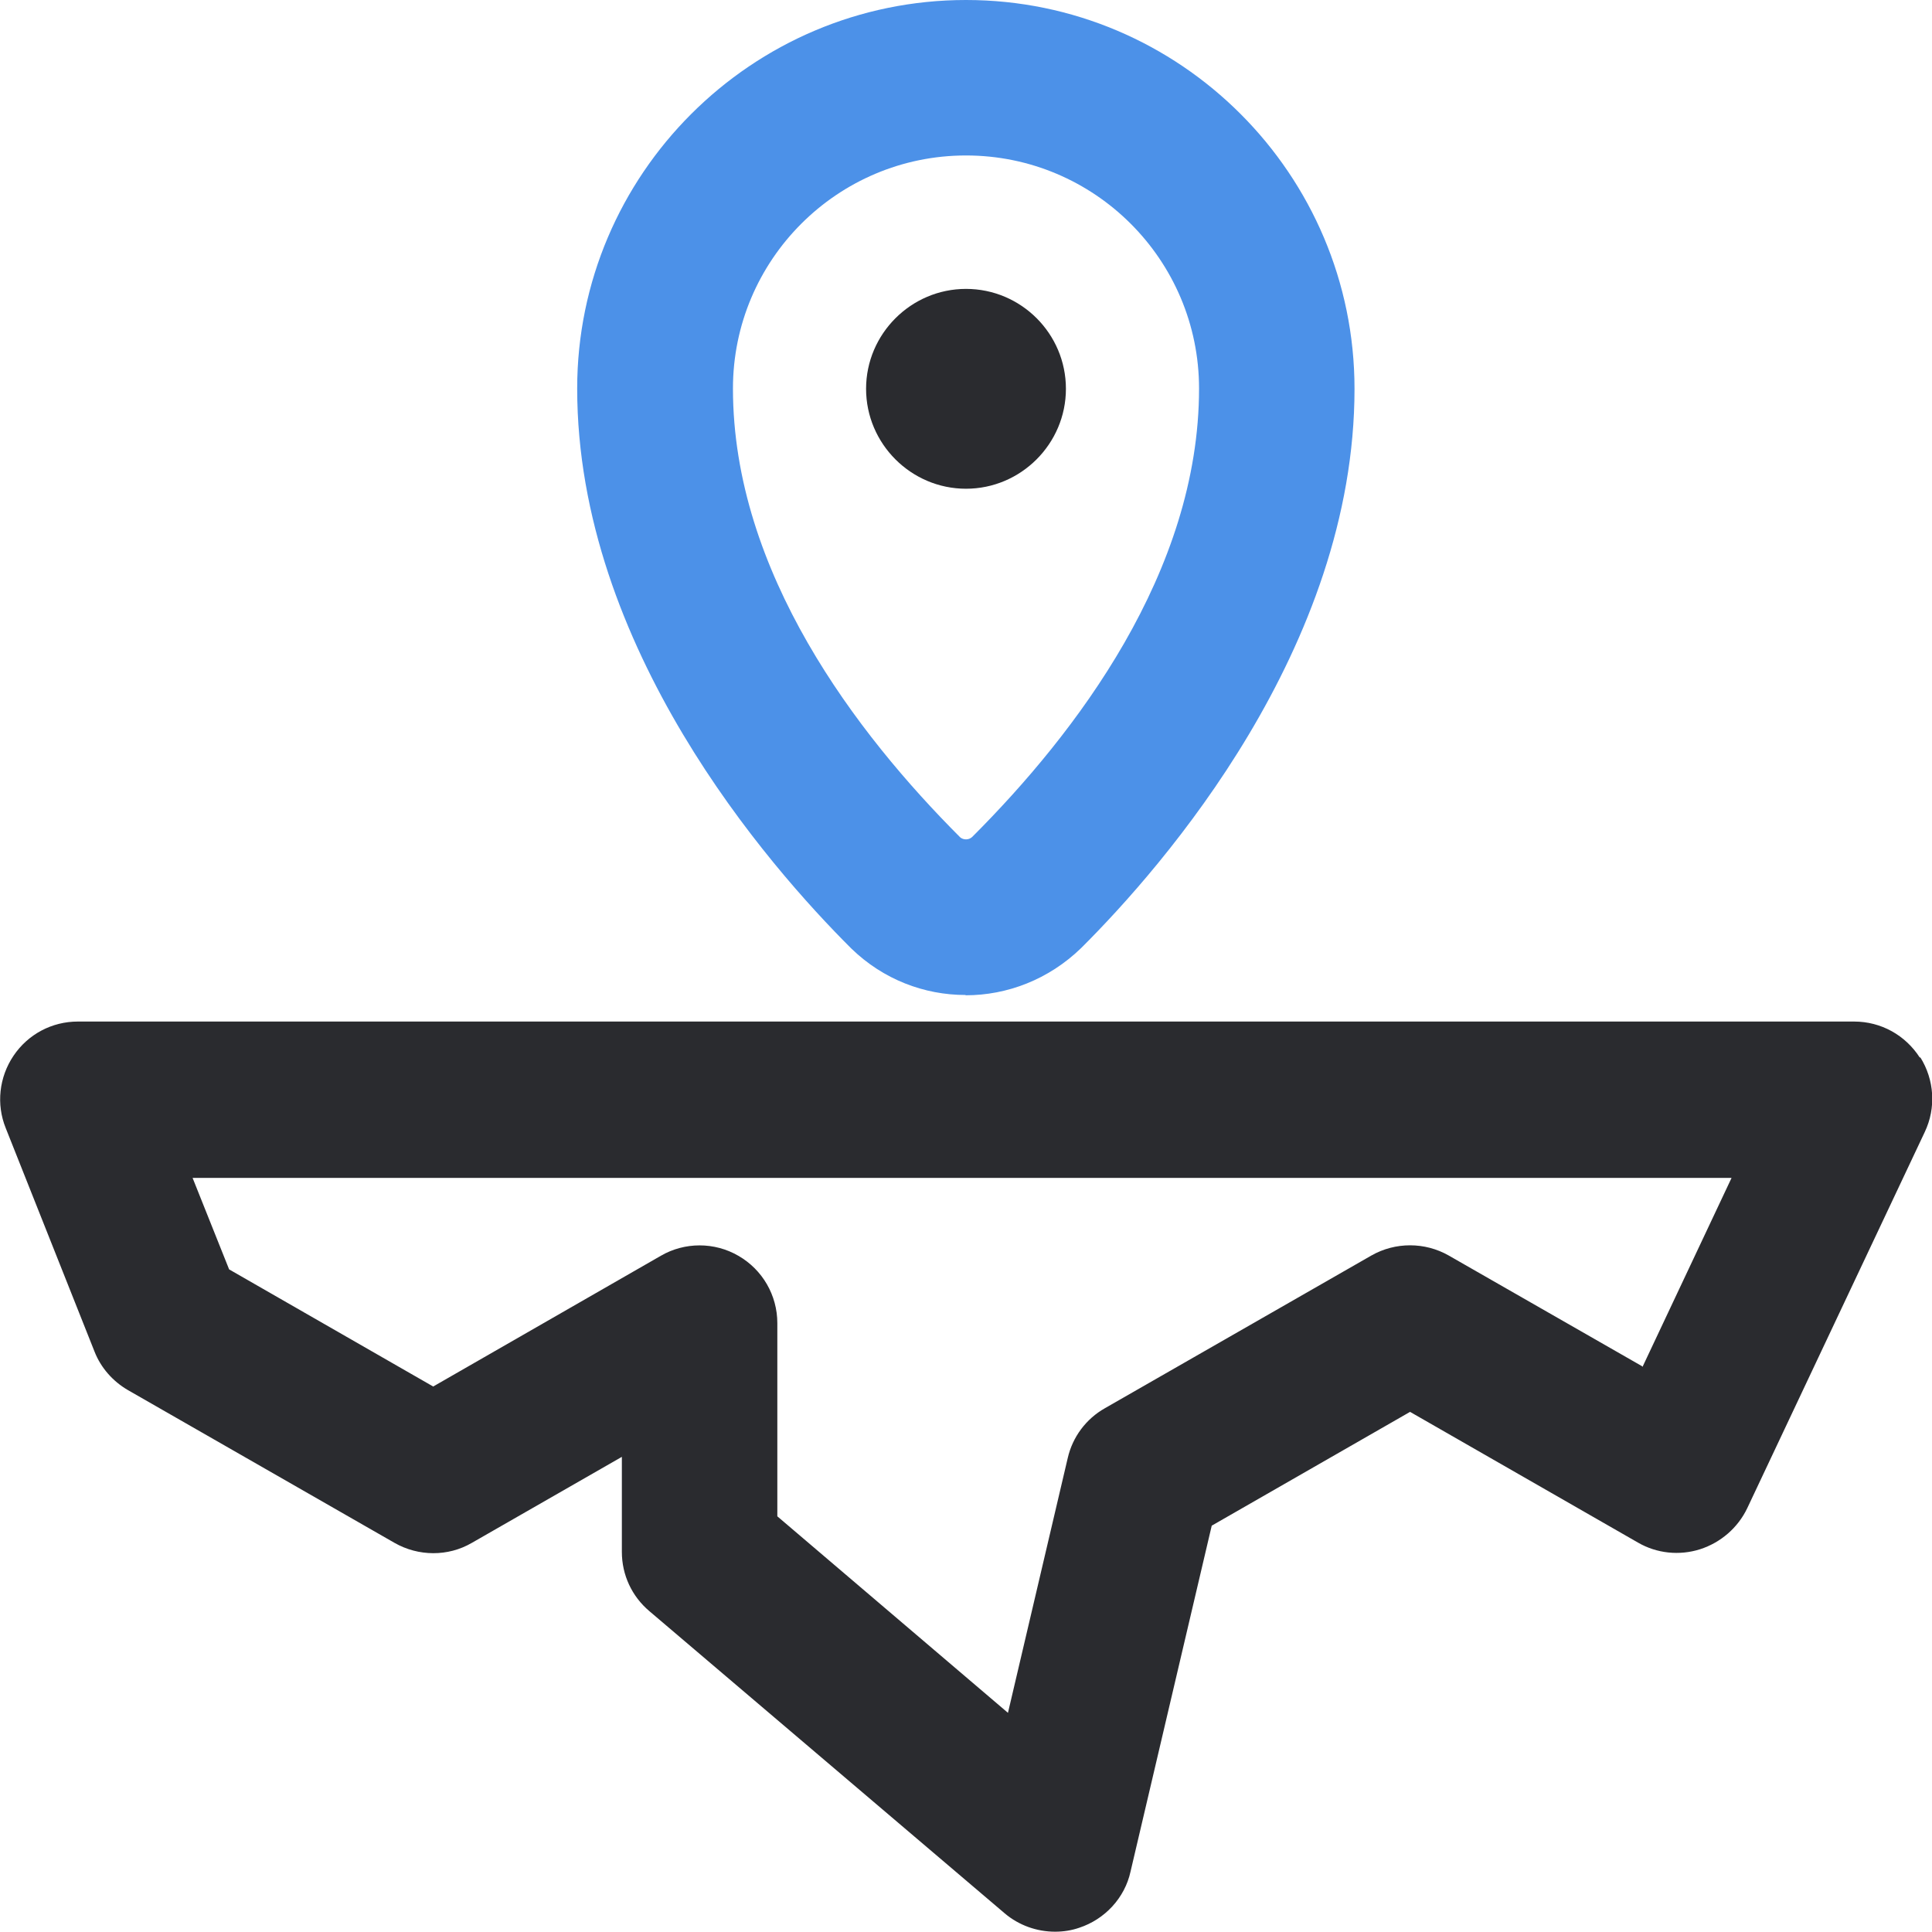 <?xml version="1.0" encoding="UTF-8"?><svg id="Layer_1" xmlns="http://www.w3.org/2000/svg" viewBox="0 0 64 64"><defs><style>.cls-1{fill:#4c91e8;}.cls-1,.cls-2{stroke-width:0px;}.cls-2{fill:#2a2b2f;}</style></defs><path class="cls-2" d="m63.6,35.04c-.48-.75-1.29-1.2-2.18-1.2H2.58c-.86,0-1.65.42-2.13,1.13-.48.71-.58,1.61-.26,2.4l2.94,7.4c.21.54.61.99,1.11,1.28l8.83,5.06c.79.45,1.77.46,2.56,0l4.97-2.85v3.15c0,.76.33,1.47.91,1.96l11.77,10.01c.47.4,1.07.61,1.67.61.27,0,.54-.04.8-.13.85-.28,1.51-.99,1.7-1.86l2.69-11.46,6.57-3.77,7.55,4.33c.62.36,1.37.44,2.06.22.68-.22,1.25-.71,1.56-1.36l5.88-12.46c.38-.8.32-1.73-.15-2.48Zm-9.2,10.22l-6.41-3.67c-.79-.45-1.77-.45-2.56,0l-8.83,5.06c-.62.35-1.07.95-1.23,1.65l-1.98,8.44-7.64-6.51v-6.4c0-.92-.49-1.77-1.29-2.23-.79-.46-1.78-.46-2.57,0l-7.54,4.33-6.76-3.88-1.21-3.03h50.98l-2.95,6.26Z"/><path class="cls-1" d="m31.99,32.97c1.37,0,2.75-.52,3.83-1.57,2.72-2.71,9.05-9.95,9.05-18.52C44.87,5.78,39.1,0,32,0s-12.88,5.78-12.88,12.87c0,8.57,6.33,15.81,9.08,18.55,1.06,1.03,2.42,1.54,3.78,1.54Zm.01-27.82c4.26,0,7.72,3.46,7.72,7.72,0,6.08-4.09,11.43-7.51,14.85-.11.11-.29.11-.4.02-3.43-3.43-7.53-8.79-7.53-14.87,0-4.26,3.46-7.72,7.72-7.72Z"/><path class="cls-2" d="m35.31,12.88c0-1.83-1.49-3.31-3.31-3.31s-3.31,1.49-3.31,3.31,1.49,3.31,3.31,3.31,3.31-1.49,3.31-3.31Z"/></svg>